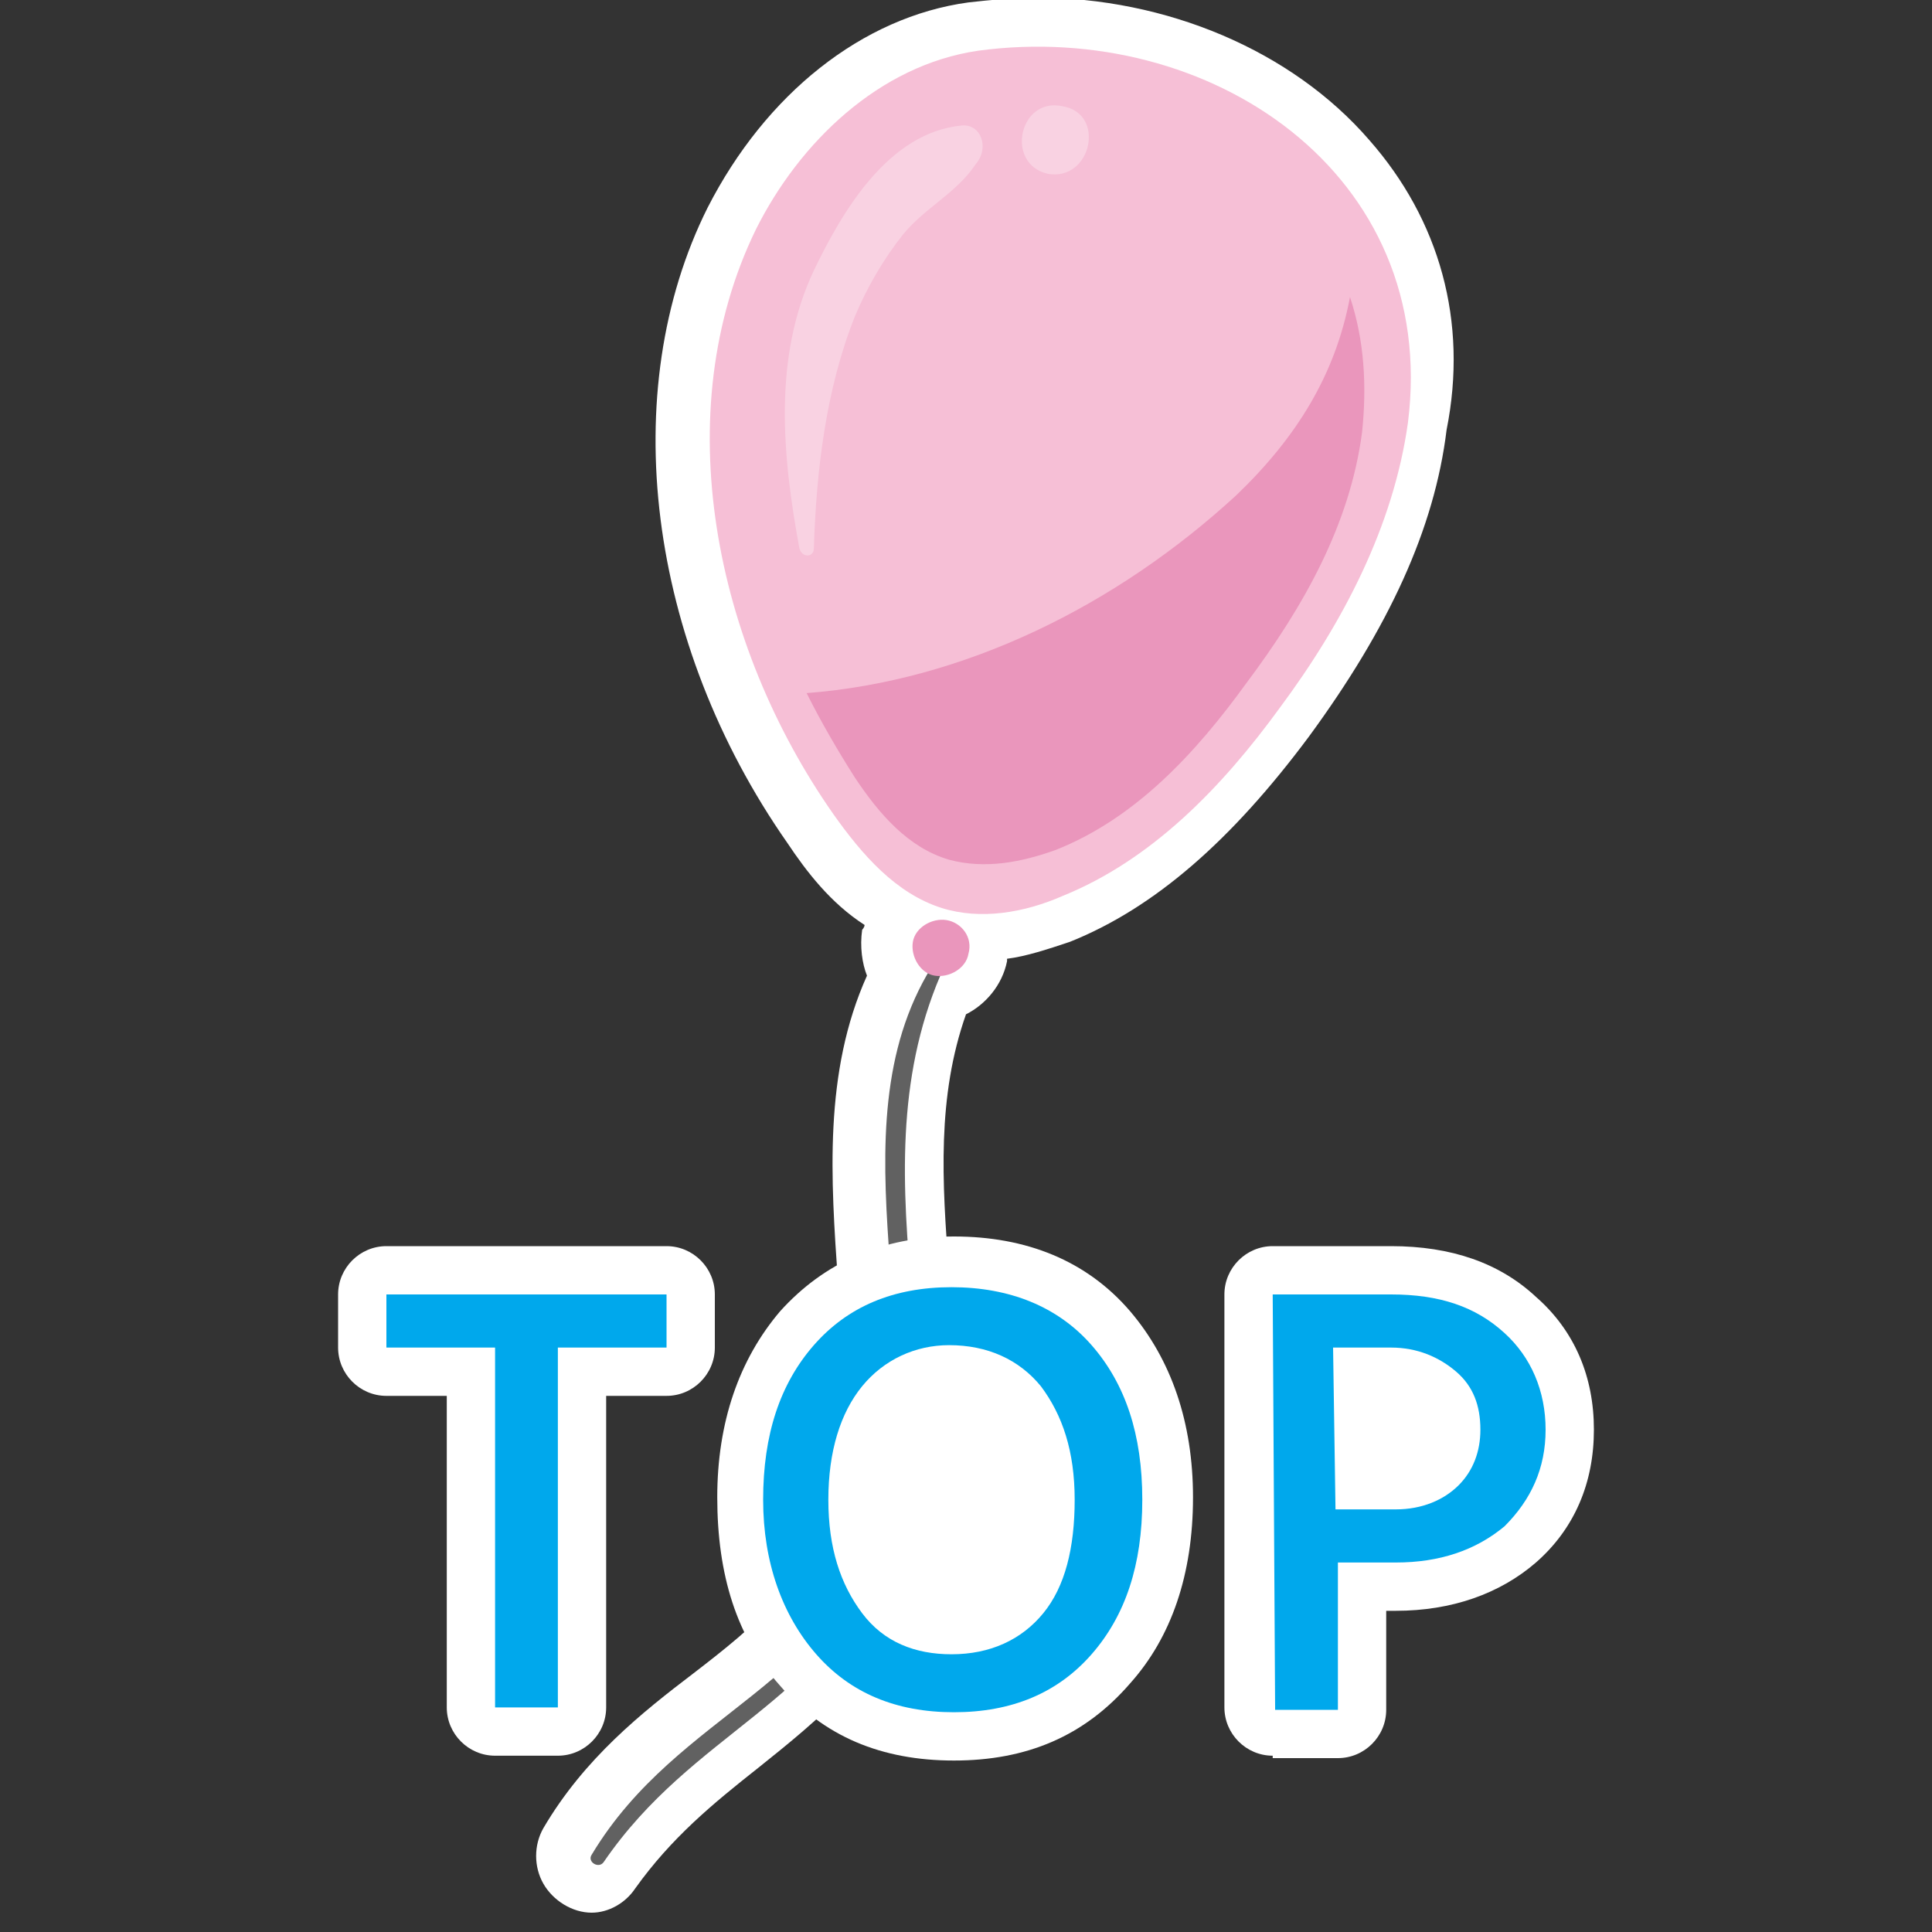 <?xml version="1.0" encoding="utf-8"?>
<!-- Generator: Adobe Illustrator 18.1.1, SVG Export Plug-In . SVG Version: 6.00 Build 0)  -->
<svg version="1.1" id="图层_1" xmlns="http://www.w3.org/2000/svg" xmlns:xlink="http://www.w3.org/1999/xlink" x="0px" y="0px"
	 viewBox="-459 628 80 80" enable-background="new -459 628 80 80" xml:space="preserve">
<rect x="-459" y="628" width="80" height="80" fill="#333333" stroke="none"/>
<g>
	<path fill="#FFFFFF" d="M-402.3,633.8c-3.2-3.7-8.4-5.9-13.8-5.9c-0.9,0-1.9,0.1-2.8,0.2c-4.4,0.6-8.4,3.8-10.8,8.5
		c-3.8,7.6-2.5,18,3.3,26.3c0.8,1.2,1.8,2.5,3.2,3.4c0,0.1-0.1,0.2-0.1,0.2c-0.1,0.7,0,1.4,0.2,1.9c-1.8,4-1.5,8.4-1.2,12.7
		c0.2,3.3,0.5,6.4-0.3,9.1c-0.9,3.3-3.1,5.1-5.7,7.1c-2.1,1.6-4.5,3.5-6.2,6.4c-0.4,0.7-0.4,1.6,0,2.3c0.4,0.7,1.2,1.2,2,1.2
		c0.7,0,1.4-0.4,1.8-1c1.5-2.1,3.2-3.5,5.1-5c2.5-2,5.1-4.1,6.8-7.9c1.8-4.1,1.4-8.6,1.1-12.6c-0.3-3.8-0.5-7.3,0.7-10.7
		c0.8-0.4,1.5-1.2,1.7-2.2c0,0,0-0.1,0-0.1c0.8-0.1,1.7-0.4,2.6-0.7c3.5-1.4,6.7-4.2,9.9-8.5c3.3-4.5,5.2-8.6,5.7-12.7
		C-398.2,641.3-399.4,637.1-402.3,633.8z M-418.2,661.8c-0.3,0-0.6,0-0.9-0.1c-1.2-0.4-2.2-1.6-2.9-2.6c-0.2-0.2-0.3-0.5-0.5-0.7
		c5.7-1.1,11.3-4,16.1-8.4c0.3-0.3,0.7-0.7,1-1c-0.7,1.9-1.9,4-3.5,6.1c-2.4,3.2-4.6,5.2-7.1,6.2
		C-416.8,661.6-417.5,661.8-418.2,661.8z M-405.3,636.5c0.5,0.6,1,1.3,1.4,2c-0.6,0.3-1,0.8-1.1,1.4c-0.5,2.6-1.8,4.8-4.1,7.1
		c-4.9,4.5-10.8,7.2-16.7,7.7c-0.1,0-0.2,0-0.3,0.1c-0.3-0.7-0.5-1.4-0.7-2.2c0.4,0.2,0.8,0.4,1.2,0.4c1.3,0,2.3-1,2.3-2.3
		c0.1-2.6,0.4-6,1.5-8.9c0.4-1,1-1.9,1.8-2.9c0.3-0.4,0.7-0.7,1.2-1.1c0.5-0.4,1-0.8,1.4-1.3c0.4,0.3,0.8,0.5,1.3,0.6
		c0.2,0,0.5,0.1,0.7,0.1c0,0,0,0,0,0c1.7,0,3.2-1.3,3.3-3.1c0.1-0.6,0-1.1-0.2-1.6C-409.4,633.1-407,634.5-405.3,636.5z
		 M-414.7,633.8c0,0.3-0.4,0.5-0.7,0.5c-0.2,0-0.5-0.4-0.5-0.7c0-0.3,0.3-0.5,0.7-0.5h0l0.1,0C-415,633.2-414.7,633.5-414.7,633.8z"
		/>
	<path fill="#616161" d="M-421.3,680.9c-0.4-4.6-0.5-9,1.6-13.3c0.1-0.2-0.2-0.3-0.3-0.2c-4.8,6.7-0.4,16-2.4,23.4
		c-1.9,7-8.5,8-12.1,14c-0.2,0.3,0.3,0.6,0.5,0.3c3.7-5.4,9-6.5,11.7-12.6C-420.7,688.9-421,684.8-421.3,680.9"/>
	<path fill="#F6BFD6" d="M-418.5,630.1c9.6-1.3,19.1,5.1,17.8,15.4c-0.6,4.3-2.7,8.3-5.3,11.8c-2.4,3.3-5.3,6.3-9,7.8
		c-1.6,0.7-3.4,1-5,0.5c-1.9-0.6-3.3-2.2-4.5-3.9c-4.9-7-6.9-16.6-3.2-24.2C-425.9,633.9-422.6,630.7-418.5,630.1"/>
	<path fill="#EA96BC" d="M-402.6,645.9c0.2-1.9,0.1-3.8-0.5-5.6c-0.6,3.2-2.2,5.8-4.7,8.2c-5,4.6-11.3,7.7-17.8,8.2
		c0.6,1.2,1.3,2.4,2,3.5c1,1.5,2.2,2.9,3.9,3.4c1.5,0.4,3,0.1,4.4-0.4c3.3-1.3,5.8-4,7.9-6.9C-405,653.1-403.1,649.7-402.6,645.9"/>
	<path opacity="0.3" fill="#FFFFFF" d="M-419.2,633.2c-3,0.3-4.9,3.5-6.1,6c-1.7,3.6-1.3,7.7-0.6,11.5c0.1,0.4,0.6,0.4,0.6,0
		c0.1-3.2,0.5-6.6,1.7-9.6c0.5-1.2,1.2-2.4,2-3.4c0.9-1.1,2.2-1.7,3-2.9C-418,634.1-418.4,633.1-419.2,633.2"/>
	<path opacity="0.3" fill="#FFFFFF" d="M-415,632.4c-1.8-0.4-2.4,2.4-0.6,2.8C-413.8,635.5-413.2,632.7-415,632.4"/>
	<path fill="#EA96BC" d="M-419.8,666.1c-0.6-0.1-1.3,0.3-1.4,0.9c-0.1,0.6,0.3,1.3,0.9,1.4c0.6,0.1,1.3-0.3,1.4-0.9
		C-418.7,666.8-419.2,666.2-419.8,666.1"/>
</g>
<g>
	<path fill="#FFFFFF" d="M-419.6,696.5h-0.3c-2.9,0-5.2-2.3-5.2-5.2v-3c0-2.9,2.3-5.2,5.2-5.2h0.3c2.9,0,5.2,2.3,5.2,5.2v3
		C-414.5,694.2-416.8,696.5-419.6,696.5z"/>
	<path fill="#FFFFFF" d="M-397.2,690.8h-7.4c0,0,0,0,0,0v-7.4c0,0,0,0,0,0h7.4c0,0,0,0,0,0L-397.2,690.8
		C-397.2,690.8-397.2,690.8-397.2,690.8z"/>
	<g>
		<g>
			<path fill="#FFFFFF" d="M-438.5,700.7c-1.1,0-2-0.9-2-2v-12.9h-2.5c-1.1,0-2-0.9-2-2v-2.2c0-1.1,0.9-2,2-2h11.6c1.1,0,2,0.9,2,2
				v2.2c0,1.1-0.9,2-2,2h-2.5v12.9c0,1.1-0.9,2-2,2H-438.5z"/>
			<path fill="#FFFFFF" d="M-419.5,700.9c-3,0-5.4-1-7.2-3.1c-1.8-2-2.6-4.6-2.6-7.8c0-3.1,0.9-5.7,2.6-7.7c1.8-2,4.2-3.1,7.2-3.1
				c3,0,5.5,1,7.3,3.1c1.7,2,2.6,4.6,2.6,7.7c0,3.2-0.9,5.8-2.6,7.7C-414.1,699.9-416.5,700.9-419.5,700.9z M-419.5,685.7
				c-1,0-1.7,0.3-2.2,1c-0.6,0.8-0.9,1.9-0.9,3.4c0,1.5,0.3,2.6,1,3.4c0.5,0.7,1.2,1,2.2,1c1.3,0,1.8-0.5,2.2-0.9
				c0.6-0.8,0.9-1.9,0.9-3.5c0-1.5-0.3-2.7-0.9-3.4C-417.8,686-418.5,685.7-419.5,685.7z"/>
			<path fill="#FFFFFF" d="M-406.3,700.7c-1.1,0-2-0.9-2-2v-17.1c0-1.1,0.9-2,2-2h4.9c2.5,0,4.5,0.7,6,2.1c1.6,1.4,2.4,3.3,2.4,5.5
				c0,2.2-0.8,4.1-2.4,5.5c-1.5,1.3-3.5,2-5.8,2h-0.4v4.1c0,1.1-0.9,2-2,2H-406.3z M-401.2,688.5c0.8,0,1.1-0.3,1.2-0.4
				c0.2-0.2,0.4-0.5,0.4-0.9c0-0.6-0.2-0.8-0.4-1c-0.1-0.1-0.4-0.4-1.3-0.4h-0.3v2.7H-401.2z"/>
		</g>
		<path fill="#00A8EC" d="M-431.4,681.6v2.2h-4.5v14.9h-2.6v-14.9h-4.5v-2.2C-443,681.6-431.4,681.6-431.4,681.6z"/>
		<path fill="#00A8EC" d="M-427.4,690.1c0-2.7,0.7-4.8,2.1-6.4c1.4-1.6,3.3-2.4,5.7-2.4c2.4,0,4.4,0.8,5.8,2.4
			c1.4,1.6,2.1,3.7,2.1,6.4s-0.7,4.8-2.1,6.4c-1.4,1.6-3.3,2.4-5.7,2.4c-2.4,0-4.3-0.8-5.7-2.4
			C-426.6,694.9-427.4,692.7-427.4,690.1z M-423.3,685.4c-0.9,1.1-1.4,2.7-1.4,4.7s0.5,3.5,1.4,4.7c0.9,1.2,2.2,1.7,3.7,1.7
			c1.6,0,2.9-0.6,3.8-1.7c0.9-1.1,1.3-2.7,1.3-4.7c0-2-0.5-3.5-1.4-4.7c-0.9-1.1-2.2-1.7-3.8-1.7
			C-421.1,683.7-422.4,684.3-423.3,685.4z"/>
		<path fill="#00A8EC" d="M-406.3,681.6h4.9c2,0,3.5,0.5,4.7,1.6c1.1,1,1.7,2.4,1.7,4c0,1.6-0.6,2.9-1.7,4c-1.2,1-2.7,1.5-4.5,1.5
			h-2.4v6.1h-2.6L-406.3,681.6L-406.3,681.6z M-403.7,690.5h2.5c1.1,0,2-0.4,2.6-1c0.6-0.6,0.9-1.4,0.9-2.3c0-1-0.3-1.8-1-2.4
			c-0.7-0.6-1.6-1-2.7-1h-2.4L-403.7,690.5L-403.7,690.5z"/>
	</g>
</g>
</svg>
